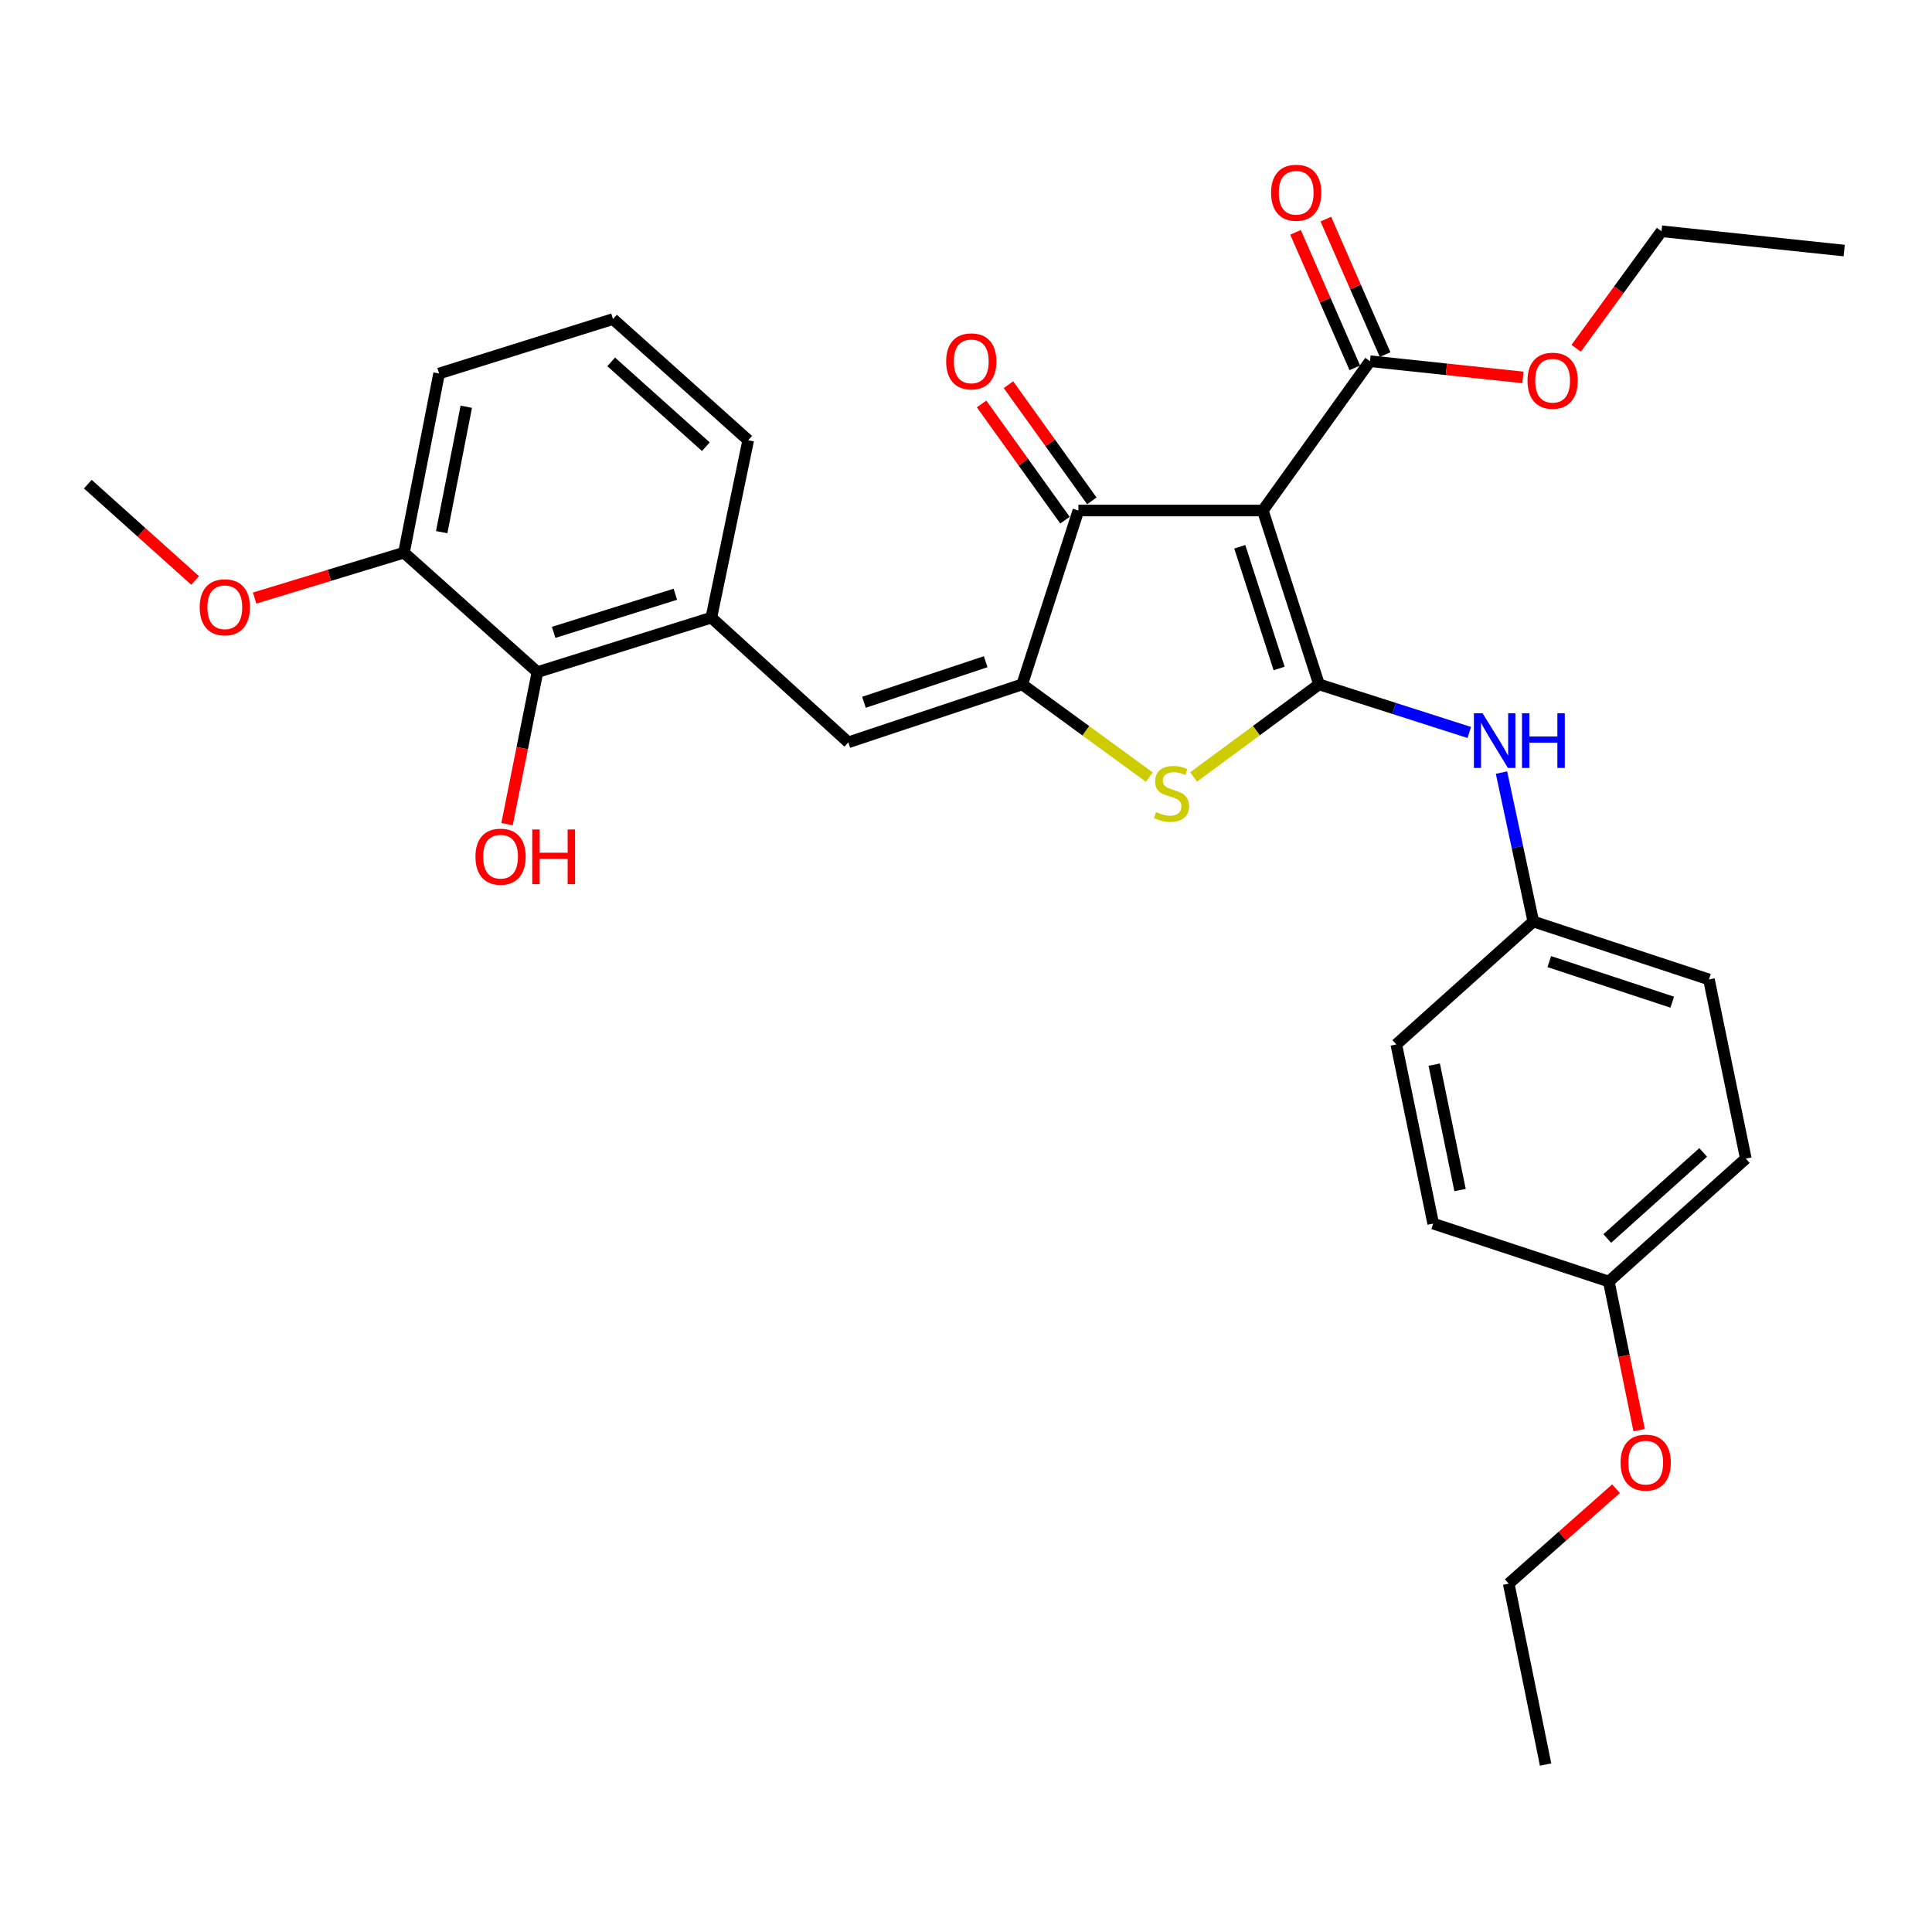 <?xml version='1.0' encoding='iso-8859-1'?>
<svg version='1.1' baseProfile='full'
              xmlns='http://www.w3.org/2000/svg'
                      xmlns:rdkit='http://www.rdkit.org/xml'
                      xmlns:xlink='http://www.w3.org/1999/xlink'
                  xml:space='preserve'
width='1000px' height='1000px' viewBox='0 0 1000 1000'>
<!-- END OF HEADER -->
<rect style='opacity:1.0;fill:#FFFFFF;stroke:none' width='1000' height='1000' x='0' y='0'> </rect>
<path class='bond-0' d='M 558.179,264.242 L 653.633,264.242' style='fill:none;fill-rule:evenodd;stroke:#000000;stroke-width:6px;stroke-linecap:butt;stroke-linejoin:miter;stroke-opacity:1' />
<path class='bond-1' d='M 558.179,264.242 L 529.094,354.236' style='fill:none;fill-rule:evenodd;stroke:#000000;stroke-width:6px;stroke-linecap:butt;stroke-linejoin:miter;stroke-opacity:1' />
<path class='bond-2' d='M 565.134,259.252 L 543.558,229.182' style='fill:none;fill-rule:evenodd;stroke:#000000;stroke-width:6px;stroke-linecap:butt;stroke-linejoin:miter;stroke-opacity:1' />
<path class='bond-2' d='M 543.558,229.182 L 521.982,199.112' style='fill:none;fill-rule:evenodd;stroke:#FF0000;stroke-width:6px;stroke-linecap:butt;stroke-linejoin:miter;stroke-opacity:1' />
<path class='bond-2' d='M 551.225,269.232 L 529.648,239.162' style='fill:none;fill-rule:evenodd;stroke:#000000;stroke-width:6px;stroke-linecap:butt;stroke-linejoin:miter;stroke-opacity:1' />
<path class='bond-2' d='M 529.648,239.162 L 508.072,209.093' style='fill:none;fill-rule:evenodd;stroke:#FF0000;stroke-width:6px;stroke-linecap:butt;stroke-linejoin:miter;stroke-opacity:1' />
<path class='bond-3' d='M 653.633,264.242 L 682.727,354.236' style='fill:none;fill-rule:evenodd;stroke:#000000;stroke-width:6px;stroke-linecap:butt;stroke-linejoin:miter;stroke-opacity:1' />
<path class='bond-3' d='M 641.707,283.008 L 662.073,346.004' style='fill:none;fill-rule:evenodd;stroke:#000000;stroke-width:6px;stroke-linecap:butt;stroke-linejoin:miter;stroke-opacity:1' />
<path class='bond-4' d='M 653.633,264.242 L 709.092,186.964' style='fill:none;fill-rule:evenodd;stroke:#000000;stroke-width:6px;stroke-linecap:butt;stroke-linejoin:miter;stroke-opacity:1' />
<path class='bond-5' d='M 682.727,354.236 L 650.271,378.191' style='fill:none;fill-rule:evenodd;stroke:#000000;stroke-width:6px;stroke-linecap:butt;stroke-linejoin:miter;stroke-opacity:1' />
<path class='bond-5' d='M 650.271,378.191 L 617.816,402.146' style='fill:none;fill-rule:evenodd;stroke:#CCCC00;stroke-width:6px;stroke-linecap:butt;stroke-linejoin:miter;stroke-opacity:1' />
<path class='bond-6' d='M 682.727,354.236 L 721.618,366.683' style='fill:none;fill-rule:evenodd;stroke:#000000;stroke-width:6px;stroke-linecap:butt;stroke-linejoin:miter;stroke-opacity:1' />
<path class='bond-6' d='M 721.618,366.683 L 760.508,379.13' style='fill:none;fill-rule:evenodd;stroke:#0000FF;stroke-width:6px;stroke-linecap:butt;stroke-linejoin:miter;stroke-opacity:1' />
<path class='bond-7' d='M 594.892,402.232 L 561.993,378.234' style='fill:none;fill-rule:evenodd;stroke:#CCCC00;stroke-width:6px;stroke-linecap:butt;stroke-linejoin:miter;stroke-opacity:1' />
<path class='bond-7' d='M 561.993,378.234 L 529.094,354.236' style='fill:none;fill-rule:evenodd;stroke:#000000;stroke-width:6px;stroke-linecap:butt;stroke-linejoin:miter;stroke-opacity:1' />
<path class='bond-8' d='M 529.094,354.236 L 439.091,384.234' style='fill:none;fill-rule:evenodd;stroke:#000000;stroke-width:6px;stroke-linecap:butt;stroke-linejoin:miter;stroke-opacity:1' />
<path class='bond-8' d='M 510.181,342.494 L 447.178,363.493' style='fill:none;fill-rule:evenodd;stroke:#000000;stroke-width:6px;stroke-linecap:butt;stroke-linejoin:miter;stroke-opacity:1' />
<path class='bond-9' d='M 709.092,186.964 L 748.674,191.153' style='fill:none;fill-rule:evenodd;stroke:#000000;stroke-width:6px;stroke-linecap:butt;stroke-linejoin:miter;stroke-opacity:1' />
<path class='bond-9' d='M 748.674,191.153 L 788.256,195.343' style='fill:none;fill-rule:evenodd;stroke:#FF0000;stroke-width:6px;stroke-linecap:butt;stroke-linejoin:miter;stroke-opacity:1' />
<path class='bond-10' d='M 716.934,183.533 L 701.591,148.467' style='fill:none;fill-rule:evenodd;stroke:#000000;stroke-width:6px;stroke-linecap:butt;stroke-linejoin:miter;stroke-opacity:1' />
<path class='bond-10' d='M 701.591,148.467 L 686.248,113.401' style='fill:none;fill-rule:evenodd;stroke:#FF0000;stroke-width:6px;stroke-linecap:butt;stroke-linejoin:miter;stroke-opacity:1' />
<path class='bond-10' d='M 701.25,190.396 L 685.907,155.33' style='fill:none;fill-rule:evenodd;stroke:#000000;stroke-width:6px;stroke-linecap:butt;stroke-linejoin:miter;stroke-opacity:1' />
<path class='bond-10' d='M 685.907,155.33 L 670.563,120.263' style='fill:none;fill-rule:evenodd;stroke:#FF0000;stroke-width:6px;stroke-linecap:butt;stroke-linejoin:miter;stroke-opacity:1' />
<path class='bond-11' d='M 278.182,347.873 L 368.186,319.692' style='fill:none;fill-rule:evenodd;stroke:#000000;stroke-width:6px;stroke-linecap:butt;stroke-linejoin:miter;stroke-opacity:1' />
<path class='bond-11' d='M 286.567,327.308 L 349.569,307.581' style='fill:none;fill-rule:evenodd;stroke:#000000;stroke-width:6px;stroke-linecap:butt;stroke-linejoin:miter;stroke-opacity:1' />
<path class='bond-12' d='M 278.182,347.873 L 209.093,286.061' style='fill:none;fill-rule:evenodd;stroke:#000000;stroke-width:6px;stroke-linecap:butt;stroke-linejoin:miter;stroke-opacity:1' />
<path class='bond-13' d='M 278.182,347.873 L 270.313,387.223' style='fill:none;fill-rule:evenodd;stroke:#000000;stroke-width:6px;stroke-linecap:butt;stroke-linejoin:miter;stroke-opacity:1' />
<path class='bond-13' d='M 270.313,387.223 L 262.443,426.573' style='fill:none;fill-rule:evenodd;stroke:#FF0000;stroke-width:6px;stroke-linecap:butt;stroke-linejoin:miter;stroke-opacity:1' />
<path class='bond-14' d='M 777.171,399.884 L 785.404,438.426' style='fill:none;fill-rule:evenodd;stroke:#0000FF;stroke-width:6px;stroke-linecap:butt;stroke-linejoin:miter;stroke-opacity:1' />
<path class='bond-14' d='M 785.404,438.426 L 793.636,476.968' style='fill:none;fill-rule:evenodd;stroke:#000000;stroke-width:6px;stroke-linecap:butt;stroke-linejoin:miter;stroke-opacity:1' />
<path class='bond-15' d='M 439.091,384.234 L 368.186,319.692' style='fill:none;fill-rule:evenodd;stroke:#000000;stroke-width:6px;stroke-linecap:butt;stroke-linejoin:miter;stroke-opacity:1' />
<path class='bond-16' d='M 368.186,319.692 L 387.274,227.872' style='fill:none;fill-rule:evenodd;stroke:#000000;stroke-width:6px;stroke-linecap:butt;stroke-linejoin:miter;stroke-opacity:1' />
<path class='bond-17' d='M 209.093,286.061 L 170.443,297.808' style='fill:none;fill-rule:evenodd;stroke:#000000;stroke-width:6px;stroke-linecap:butt;stroke-linejoin:miter;stroke-opacity:1' />
<path class='bond-17' d='M 170.443,297.808 L 131.792,309.555' style='fill:none;fill-rule:evenodd;stroke:#FF0000;stroke-width:6px;stroke-linecap:butt;stroke-linejoin:miter;stroke-opacity:1' />
<path class='bond-18' d='M 209.093,286.061 L 227.278,193.327' style='fill:none;fill-rule:evenodd;stroke:#000000;stroke-width:6px;stroke-linecap:butt;stroke-linejoin:miter;stroke-opacity:1' />
<path class='bond-18' d='M 228.621,275.445 L 241.351,210.532' style='fill:none;fill-rule:evenodd;stroke:#000000;stroke-width:6px;stroke-linecap:butt;stroke-linejoin:miter;stroke-opacity:1' />
<path class='bond-19' d='M 741.82,633.33 L 722.722,540.597' style='fill:none;fill-rule:evenodd;stroke:#000000;stroke-width:6px;stroke-linecap:butt;stroke-linejoin:miter;stroke-opacity:1' />
<path class='bond-19' d='M 755.723,615.967 L 742.354,551.054' style='fill:none;fill-rule:evenodd;stroke:#000000;stroke-width:6px;stroke-linecap:butt;stroke-linejoin:miter;stroke-opacity:1' />
<path class='bond-20' d='M 741.82,633.33 L 832.727,663.328' style='fill:none;fill-rule:evenodd;stroke:#000000;stroke-width:6px;stroke-linecap:butt;stroke-linejoin:miter;stroke-opacity:1' />
<path class='bond-21' d='M 722.722,540.597 L 793.636,476.968' style='fill:none;fill-rule:evenodd;stroke:#000000;stroke-width:6px;stroke-linecap:butt;stroke-linejoin:miter;stroke-opacity:1' />
<path class='bond-22' d='M 815.821,180.259 L 837.908,149.976' style='fill:none;fill-rule:evenodd;stroke:#FF0000;stroke-width:6px;stroke-linecap:butt;stroke-linejoin:miter;stroke-opacity:1' />
<path class='bond-22' d='M 837.908,149.976 L 859.996,119.692' style='fill:none;fill-rule:evenodd;stroke:#000000;stroke-width:6px;stroke-linecap:butt;stroke-linejoin:miter;stroke-opacity:1' />
<path class='bond-23' d='M 859.996,119.692 L 954.545,129.698' style='fill:none;fill-rule:evenodd;stroke:#000000;stroke-width:6px;stroke-linecap:butt;stroke-linejoin:miter;stroke-opacity:1' />
<path class='bond-24' d='M 793.636,476.968 L 884.544,506.966' style='fill:none;fill-rule:evenodd;stroke:#000000;stroke-width:6px;stroke-linecap:butt;stroke-linejoin:miter;stroke-opacity:1' />
<path class='bond-24' d='M 801.908,497.725 L 865.543,518.724' style='fill:none;fill-rule:evenodd;stroke:#000000;stroke-width:6px;stroke-linecap:butt;stroke-linejoin:miter;stroke-opacity:1' />
<path class='bond-25' d='M 832.727,663.328 L 903.632,599.689' style='fill:none;fill-rule:evenodd;stroke:#000000;stroke-width:6px;stroke-linecap:butt;stroke-linejoin:miter;stroke-opacity:1' />
<path class='bond-25' d='M 831.928,641.042 L 881.561,596.494' style='fill:none;fill-rule:evenodd;stroke:#000000;stroke-width:6px;stroke-linecap:butt;stroke-linejoin:miter;stroke-opacity:1' />
<path class='bond-26' d='M 832.727,663.328 L 840.568,701.792' style='fill:none;fill-rule:evenodd;stroke:#000000;stroke-width:6px;stroke-linecap:butt;stroke-linejoin:miter;stroke-opacity:1' />
<path class='bond-26' d='M 840.568,701.792 L 848.41,740.256' style='fill:none;fill-rule:evenodd;stroke:#FF0000;stroke-width:6px;stroke-linecap:butt;stroke-linejoin:miter;stroke-opacity:1' />
<path class='bond-27' d='M 903.632,599.689 L 884.544,506.966' style='fill:none;fill-rule:evenodd;stroke:#000000;stroke-width:6px;stroke-linecap:butt;stroke-linejoin:miter;stroke-opacity:1' />
<path class='bond-28' d='M 836.449,770.559 L 808.68,795.125' style='fill:none;fill-rule:evenodd;stroke:#FF0000;stroke-width:6px;stroke-linecap:butt;stroke-linejoin:miter;stroke-opacity:1' />
<path class='bond-28' d='M 808.68,795.125 L 780.911,819.691' style='fill:none;fill-rule:evenodd;stroke:#000000;stroke-width:6px;stroke-linecap:butt;stroke-linejoin:miter;stroke-opacity:1' />
<path class='bond-29' d='M 780.911,819.691 L 799.999,913.328' style='fill:none;fill-rule:evenodd;stroke:#000000;stroke-width:6px;stroke-linecap:butt;stroke-linejoin:miter;stroke-opacity:1' />
<path class='bond-30' d='M 100.987,300.438 L 73.221,275.521' style='fill:none;fill-rule:evenodd;stroke:#FF0000;stroke-width:6px;stroke-linecap:butt;stroke-linejoin:miter;stroke-opacity:1' />
<path class='bond-30' d='M 73.221,275.521 L 45.455,250.603' style='fill:none;fill-rule:evenodd;stroke:#000000;stroke-width:6px;stroke-linecap:butt;stroke-linejoin:miter;stroke-opacity:1' />
<path class='bond-31' d='M 387.274,227.872 L 317.273,165.146' style='fill:none;fill-rule:evenodd;stroke:#000000;stroke-width:6px;stroke-linecap:butt;stroke-linejoin:miter;stroke-opacity:1' />
<path class='bond-31' d='M 365.349,231.213 L 316.348,187.305' style='fill:none;fill-rule:evenodd;stroke:#000000;stroke-width:6px;stroke-linecap:butt;stroke-linejoin:miter;stroke-opacity:1' />
<path class='bond-32' d='M 317.273,165.146 L 227.278,193.327' style='fill:none;fill-rule:evenodd;stroke:#000000;stroke-width:6px;stroke-linecap:butt;stroke-linejoin:miter;stroke-opacity:1' />
<path  class='atom-3' d='M 598.363 420.319
Q 598.683 420.439, 600.003 420.999
Q 601.323 421.559, 602.763 421.919
Q 604.243 422.239, 605.683 422.239
Q 608.363 422.239, 609.923 420.959
Q 611.483 419.639, 611.483 417.359
Q 611.483 415.799, 610.683 414.839
Q 609.923 413.879, 608.723 413.359
Q 607.523 412.839, 605.523 412.239
Q 603.003 411.479, 601.483 410.759
Q 600.003 410.039, 598.923 408.519
Q 597.883 406.999, 597.883 404.439
Q 597.883 400.879, 600.283 398.679
Q 602.723 396.479, 607.523 396.479
Q 610.803 396.479, 614.523 398.039
L 613.603 401.119
Q 610.203 399.719, 607.643 399.719
Q 604.883 399.719, 603.363 400.879
Q 601.843 401.999, 601.883 403.959
Q 601.883 405.479, 602.643 406.399
Q 603.443 407.319, 604.563 407.839
Q 605.723 408.359, 607.643 408.959
Q 610.203 409.759, 611.723 410.559
Q 613.243 411.359, 614.323 412.999
Q 615.443 414.599, 615.443 417.359
Q 615.443 421.279, 612.803 423.399
Q 610.203 425.479, 605.843 425.479
Q 603.323 425.479, 601.403 424.919
Q 599.523 424.399, 597.283 423.479
L 598.363 420.319
' fill='#CCCC00'/>
<path  class='atom-5' d='M 489.73 187.044
Q 489.73 180.244, 493.09 176.444
Q 496.45 172.644, 502.73 172.644
Q 509.01 172.644, 512.37 176.444
Q 515.73 180.244, 515.73 187.044
Q 515.73 193.924, 512.33 197.844
Q 508.93 201.724, 502.73 201.724
Q 496.49 201.724, 493.09 197.844
Q 489.73 193.964, 489.73 187.044
M 502.73 198.524
Q 507.05 198.524, 509.37 195.644
Q 511.73 192.724, 511.73 187.044
Q 511.73 181.484, 509.37 178.684
Q 507.05 175.844, 502.73 175.844
Q 498.41 175.844, 496.05 178.644
Q 493.73 181.444, 493.73 187.044
Q 493.73 192.764, 496.05 195.644
Q 498.41 198.524, 502.73 198.524
' fill='#FF0000'/>
<path  class='atom-8' d='M 657.905 99.77
Q 657.905 92.97, 661.265 89.17
Q 664.625 85.37, 670.905 85.37
Q 677.185 85.37, 680.545 89.17
Q 683.905 92.97, 683.905 99.77
Q 683.905 106.65, 680.505 110.57
Q 677.105 114.45, 670.905 114.45
Q 664.665 114.45, 661.265 110.57
Q 657.905 106.69, 657.905 99.77
M 670.905 111.25
Q 675.225 111.25, 677.545 108.37
Q 679.905 105.45, 679.905 99.77
Q 679.905 94.21, 677.545 91.41
Q 675.225 88.57, 670.905 88.57
Q 666.585 88.57, 664.225 91.37
Q 661.905 94.17, 661.905 99.77
Q 661.905 105.49, 664.225 108.37
Q 666.585 111.25, 670.905 111.25
' fill='#FF0000'/>
<path  class='atom-9' d='M 767.375 369.171
L 776.655 384.171
Q 777.575 385.651, 779.055 388.331
Q 780.535 391.011, 780.615 391.171
L 780.615 369.171
L 784.375 369.171
L 784.375 397.491
L 780.495 397.491
L 770.535 381.091
Q 769.375 379.171, 768.135 376.971
Q 766.935 374.771, 766.575 374.091
L 766.575 397.491
L 762.895 397.491
L 762.895 369.171
L 767.375 369.171
' fill='#0000FF'/>
<path  class='atom-9' d='M 787.775 369.171
L 791.615 369.171
L 791.615 381.211
L 806.095 381.211
L 806.095 369.171
L 809.935 369.171
L 809.935 397.491
L 806.095 397.491
L 806.095 384.411
L 791.615 384.411
L 791.615 397.491
L 787.775 397.491
L 787.775 369.171
' fill='#0000FF'/>
<path  class='atom-15' d='M 790.633 197.05
Q 790.633 190.25, 793.993 186.45
Q 797.353 182.65, 803.633 182.65
Q 809.913 182.65, 813.273 186.45
Q 816.633 190.25, 816.633 197.05
Q 816.633 203.93, 813.233 207.85
Q 809.833 211.73, 803.633 211.73
Q 797.393 211.73, 793.993 207.85
Q 790.633 203.97, 790.633 197.05
M 803.633 208.53
Q 807.953 208.53, 810.273 205.65
Q 812.633 202.73, 812.633 197.05
Q 812.633 191.49, 810.273 188.69
Q 807.953 185.85, 803.633 185.85
Q 799.313 185.85, 796.953 188.65
Q 794.633 191.45, 794.633 197.05
Q 794.633 202.77, 796.953 205.65
Q 799.313 208.53, 803.633 208.53
' fill='#FF0000'/>
<path  class='atom-22' d='M 838.816 757.045
Q 838.816 750.245, 842.176 746.445
Q 845.536 742.645, 851.816 742.645
Q 858.096 742.645, 861.456 746.445
Q 864.816 750.245, 864.816 757.045
Q 864.816 763.925, 861.416 767.845
Q 858.016 771.725, 851.816 771.725
Q 845.576 771.725, 842.176 767.845
Q 838.816 763.965, 838.816 757.045
M 851.816 768.525
Q 856.136 768.525, 858.456 765.645
Q 860.816 762.725, 860.816 757.045
Q 860.816 751.485, 858.456 748.685
Q 856.136 745.845, 851.816 745.845
Q 847.496 745.845, 845.136 748.645
Q 842.816 751.445, 842.816 757.045
Q 842.816 762.765, 845.136 765.645
Q 847.496 768.525, 851.816 768.525
' fill='#FF0000'/>
<path  class='atom-25' d='M 246.093 443.407
Q 246.093 436.607, 249.453 432.807
Q 252.813 429.007, 259.093 429.007
Q 265.373 429.007, 268.733 432.807
Q 272.093 436.607, 272.093 443.407
Q 272.093 450.287, 268.693 454.207
Q 265.293 458.087, 259.093 458.087
Q 252.853 458.087, 249.453 454.207
Q 246.093 450.327, 246.093 443.407
M 259.093 454.887
Q 263.413 454.887, 265.733 452.007
Q 268.093 449.087, 268.093 443.407
Q 268.093 437.847, 265.733 435.047
Q 263.413 432.207, 259.093 432.207
Q 254.773 432.207, 252.413 435.007
Q 250.093 437.807, 250.093 443.407
Q 250.093 449.127, 252.413 452.007
Q 254.773 454.887, 259.093 454.887
' fill='#FF0000'/>
<path  class='atom-25' d='M 275.493 429.327
L 279.333 429.327
L 279.333 441.367
L 293.813 441.367
L 293.813 429.327
L 297.653 429.327
L 297.653 457.647
L 293.813 457.647
L 293.813 444.567
L 279.333 444.567
L 279.333 457.647
L 275.493 457.647
L 275.493 429.327
' fill='#FF0000'/>
<path  class='atom-26' d='M 103.369 314.322
Q 103.369 307.522, 106.729 303.722
Q 110.089 299.922, 116.369 299.922
Q 122.649 299.922, 126.009 303.722
Q 129.369 307.522, 129.369 314.322
Q 129.369 321.202, 125.969 325.122
Q 122.569 329.002, 116.369 329.002
Q 110.129 329.002, 106.729 325.122
Q 103.369 321.242, 103.369 314.322
M 116.369 325.802
Q 120.689 325.802, 123.009 322.922
Q 125.369 320.002, 125.369 314.322
Q 125.369 308.762, 123.009 305.962
Q 120.689 303.122, 116.369 303.122
Q 112.049 303.122, 109.689 305.922
Q 107.369 308.722, 107.369 314.322
Q 107.369 320.042, 109.689 322.922
Q 112.049 325.802, 116.369 325.802
' fill='#FF0000'/>
</svg>
